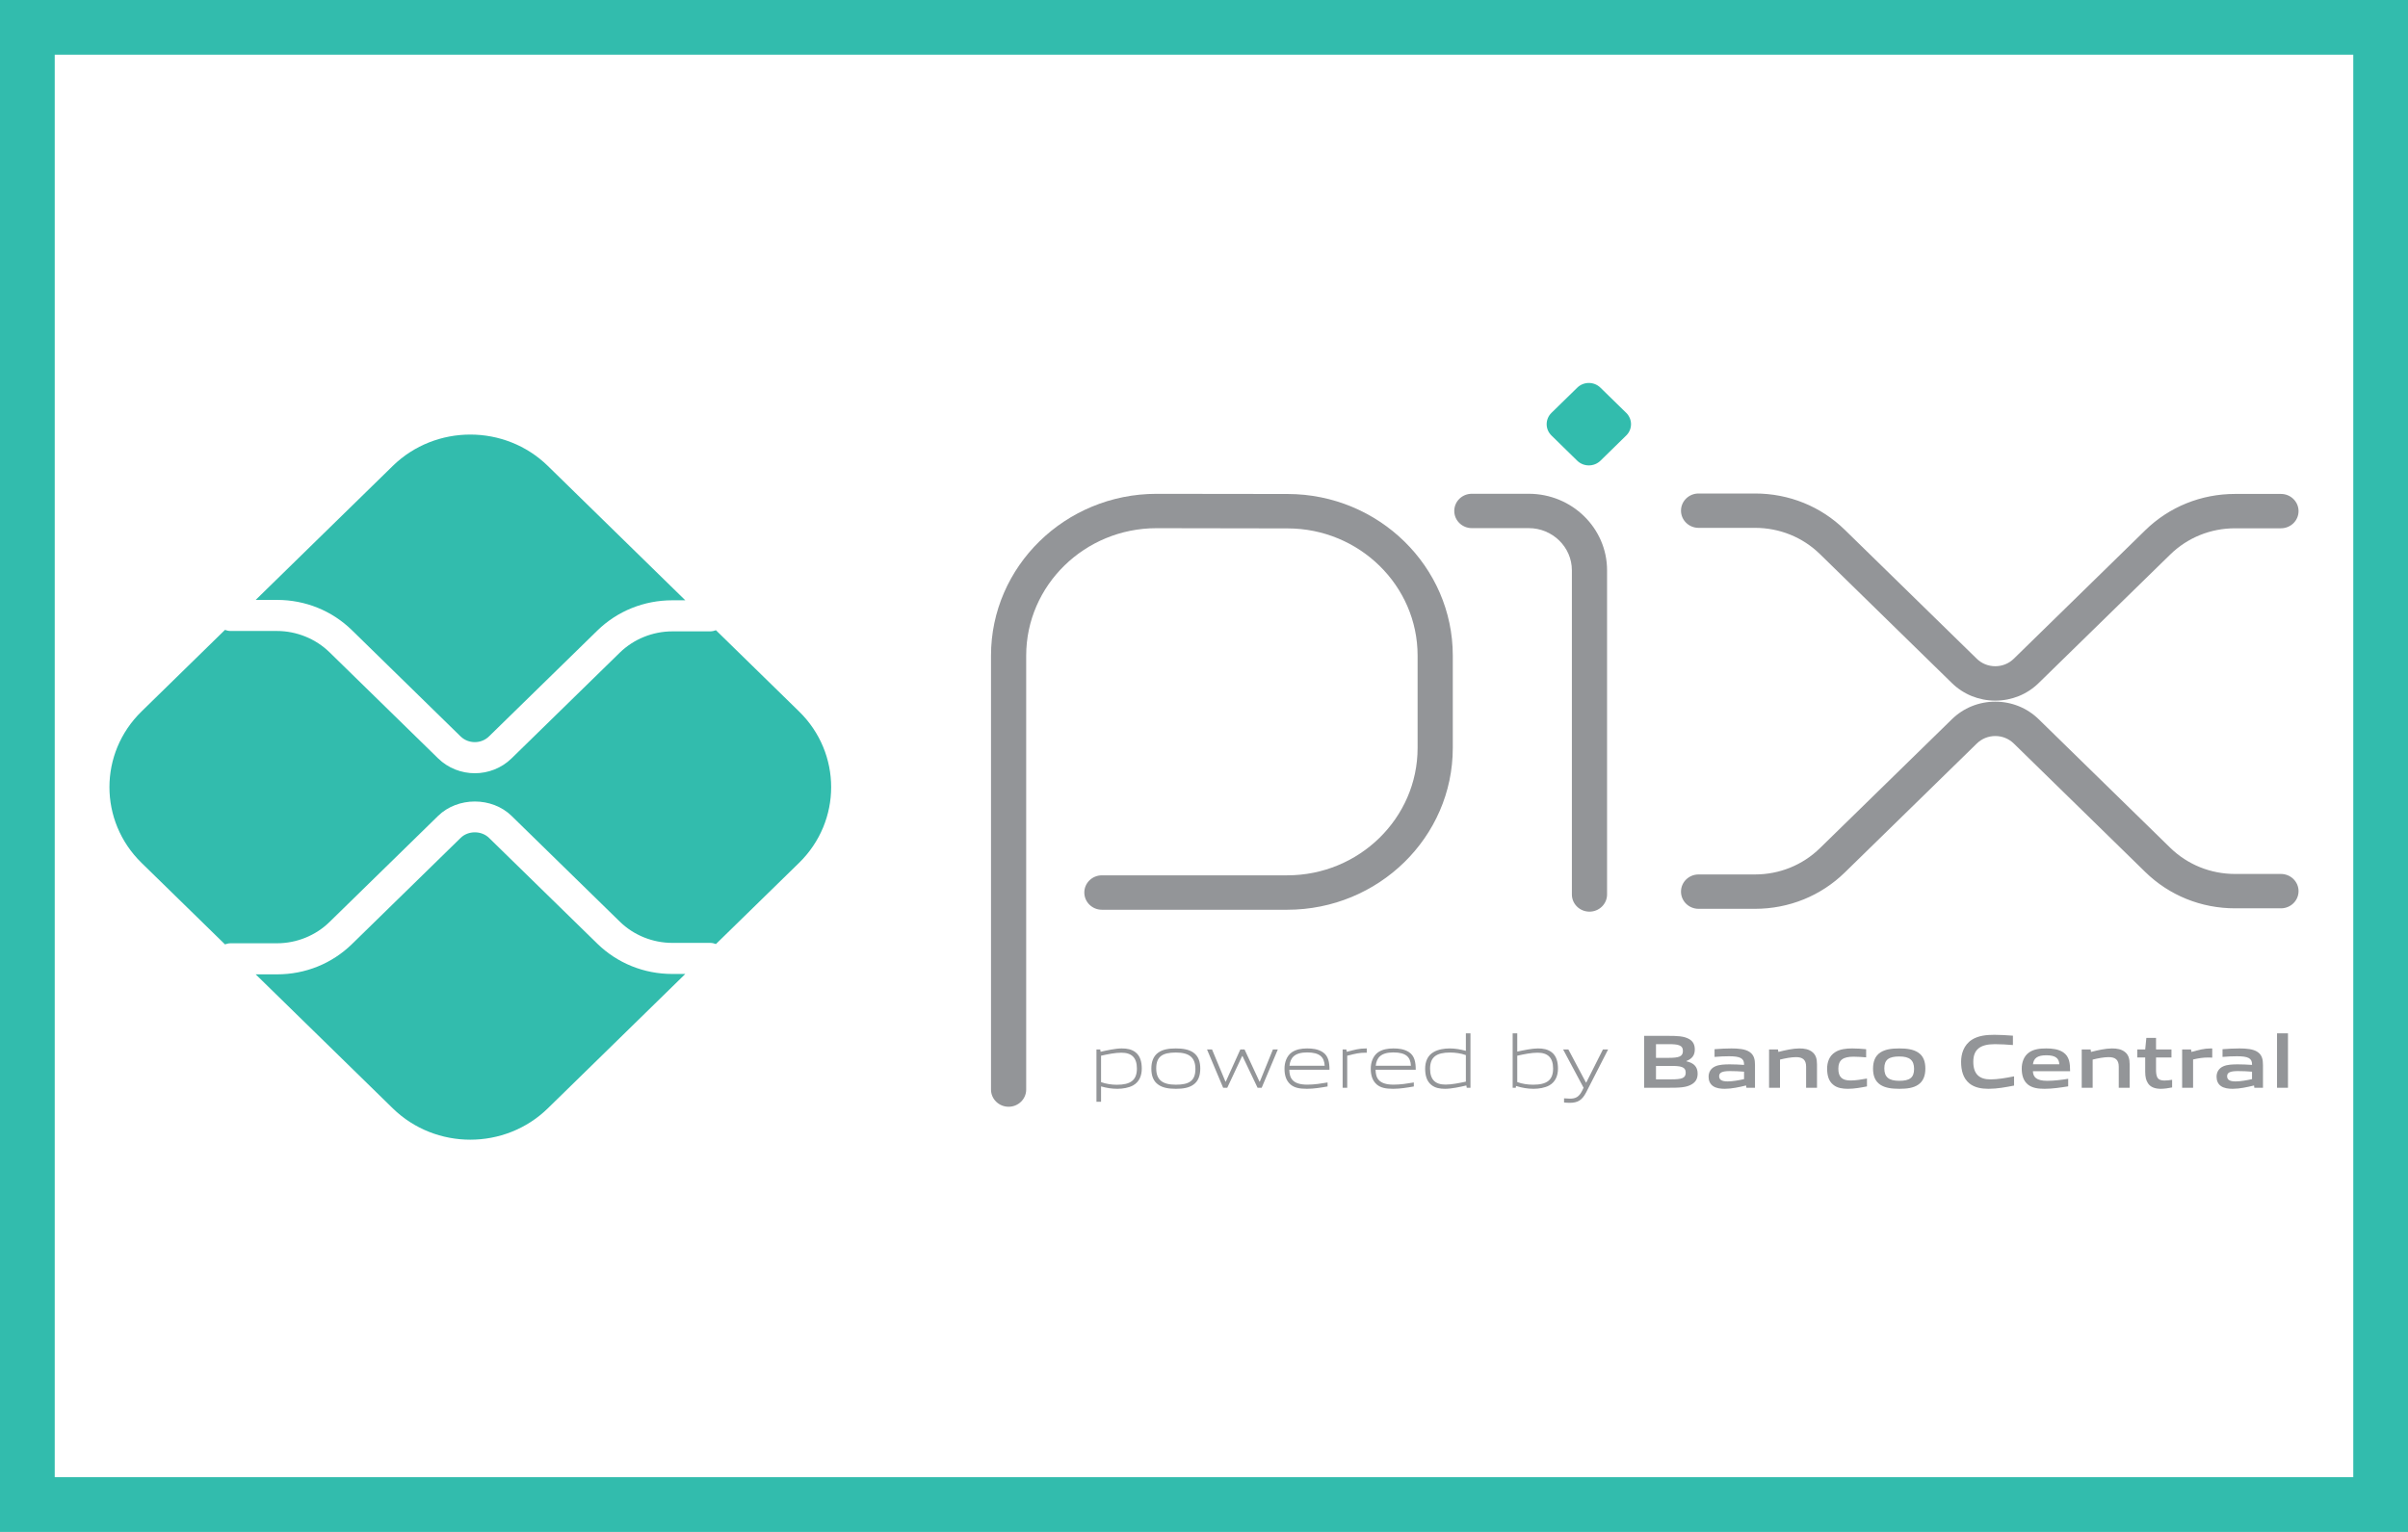 <svg width="44" height="28" viewBox="0 0 44 28" fill="none" xmlns="http://www.w3.org/2000/svg">
<rect x="0.5" y="0.5" width="43" height="27" stroke="#32BCAD"/>
<g clip-path="url(#clip0_625_11774)">
<path d="M18.43 20.229C18.252 20.229 18.108 20.088 18.108 19.915V11.983C18.108 10.352 19.465 9.026 21.134 9.026L23.53 9.029C25.193 9.032 26.546 10.357 26.546 11.982V13.671C26.546 15.301 25.189 16.628 23.521 16.628H20.134C19.957 16.628 19.813 16.487 19.813 16.313C19.813 16.14 19.957 15.999 20.134 15.999H23.521C24.834 15.999 25.903 14.954 25.903 13.671V11.982C25.903 10.703 24.838 9.66 23.529 9.658L21.133 9.654C19.82 9.654 18.751 10.699 18.751 11.983V19.915C18.751 20.088 18.607 20.229 18.43 20.229Z" fill="#939598"/>
<path d="M29.043 16.663C28.866 16.663 28.722 16.522 28.722 16.349V10.424C28.722 9.999 28.368 9.653 27.933 9.653H26.894C26.716 9.653 26.573 9.512 26.573 9.339C26.573 9.165 26.716 9.025 26.894 9.025H27.933C28.723 9.025 29.365 9.652 29.365 10.424V16.349C29.365 16.522 29.221 16.663 29.043 16.663Z" fill="#939598"/>
<path d="M28.82 8.421L28.349 7.96C28.232 7.846 28.232 7.661 28.349 7.546L28.82 7.086C28.937 6.971 29.127 6.971 29.244 7.086L29.715 7.546C29.832 7.661 29.832 7.846 29.715 7.96L29.244 8.421C29.127 8.535 28.937 8.535 28.82 8.421Z" fill="#32BCAD"/>
<path d="M36.459 12.806C36.159 12.806 35.878 12.692 35.666 12.485L33.255 10.128C32.938 9.818 32.516 9.648 32.068 9.648H31.037C30.86 9.648 30.716 9.507 30.716 9.334C30.716 9.16 30.86 9.02 31.037 9.02H32.068C32.688 9.02 33.271 9.255 33.709 9.684L36.12 12.04C36.211 12.129 36.331 12.177 36.459 12.177C36.586 12.177 36.706 12.129 36.797 12.04L39.199 9.692C39.637 9.264 40.22 9.028 40.84 9.028H41.678C41.856 9.028 42 9.169 42 9.342C42 9.516 41.856 9.656 41.678 9.656H40.84C40.392 9.656 39.971 9.827 39.654 10.137L37.251 12.485C37.04 12.692 36.758 12.806 36.459 12.806Z" fill="#939598"/>
<path d="M32.068 16.611H31.037C30.86 16.611 30.716 16.471 30.716 16.297C30.716 16.123 30.86 15.983 31.037 15.983H32.068C32.516 15.983 32.938 15.812 33.255 15.502L35.666 13.146C35.878 12.939 36.159 12.825 36.459 12.825C36.758 12.825 37.04 12.939 37.252 13.146L39.654 15.494C39.971 15.803 40.392 15.974 40.84 15.974H41.678C41.856 15.974 42 16.115 42 16.288C42 16.462 41.856 16.602 41.678 16.602H40.84C40.22 16.602 39.638 16.367 39.199 15.938L36.797 13.59C36.707 13.502 36.587 13.453 36.459 13.453C36.331 13.453 36.211 13.502 36.121 13.59L33.709 15.947C33.271 16.375 32.688 16.611 32.068 16.611Z" fill="#939598"/>
<path d="M12.284 17.802C11.767 17.802 11.28 17.605 10.914 17.248L8.936 15.315C8.797 15.179 8.555 15.179 8.417 15.315L6.432 17.255C6.066 17.613 5.579 17.809 5.062 17.809H4.672L7.177 20.258C7.959 21.022 9.228 21.022 10.01 20.258L12.522 17.802H12.284Z" fill="#32BCAD"/>
<path d="M5.062 10.965C5.579 10.965 6.066 11.162 6.431 11.519L8.416 13.46C8.559 13.599 8.793 13.6 8.936 13.459L10.914 11.526C11.28 11.169 11.767 10.972 12.284 10.972H12.522L10.01 8.516C9.228 7.752 7.959 7.752 7.177 8.516L4.672 10.965L5.062 10.965Z" fill="#32BCAD"/>
<path d="M14.6 13.003L13.082 11.519C13.049 11.532 13.012 11.54 12.974 11.54H12.284C11.927 11.54 11.578 11.682 11.326 11.928L9.348 13.861C9.163 14.042 8.919 14.133 8.677 14.133C8.433 14.133 8.19 14.042 8.005 13.861L6.02 11.921C5.768 11.675 5.418 11.533 5.062 11.533H4.213C4.177 11.533 4.143 11.525 4.111 11.513L2.587 13.003C1.804 13.767 1.804 15.007 2.587 15.772L4.111 17.261C4.143 17.25 4.177 17.241 4.213 17.241H5.062C5.419 17.241 5.768 17.1 6.02 16.853L8.005 14.913C8.364 14.562 8.989 14.562 9.348 14.913L11.326 16.846C11.578 17.093 11.927 17.234 12.284 17.234H12.974C13.012 17.234 13.049 17.242 13.082 17.255L14.6 15.772C15.383 15.007 15.383 13.767 14.6 13.003Z" fill="#32BCAD"/>
<path d="M20.49 19.241C20.378 19.241 20.248 19.267 20.119 19.296V19.779C20.208 19.811 20.31 19.827 20.408 19.827C20.656 19.827 20.774 19.745 20.774 19.531C20.774 19.331 20.678 19.241 20.49 19.241ZM20.035 20.138V19.182H20.104L20.111 19.224C20.225 19.198 20.384 19.163 20.497 19.163C20.59 19.163 20.678 19.177 20.751 19.235C20.836 19.303 20.863 19.412 20.863 19.531C20.863 19.656 20.821 19.774 20.704 19.839C20.624 19.883 20.515 19.901 20.417 19.901C20.316 19.901 20.22 19.886 20.119 19.857V20.138H20.035Z" fill="#939598"/>
<path d="M21.486 19.238C21.238 19.238 21.127 19.314 21.127 19.527C21.127 19.734 21.236 19.826 21.486 19.826C21.733 19.826 21.843 19.752 21.843 19.538C21.843 19.332 21.734 19.238 21.486 19.238ZM21.805 19.826C21.723 19.885 21.612 19.901 21.486 19.901C21.357 19.901 21.246 19.883 21.166 19.826C21.075 19.764 21.038 19.662 21.038 19.533C21.038 19.405 21.075 19.302 21.166 19.238C21.246 19.181 21.357 19.163 21.486 19.163C21.613 19.163 21.723 19.181 21.805 19.238C21.897 19.302 21.932 19.405 21.932 19.531C21.932 19.66 21.895 19.764 21.805 19.826Z" fill="#939598"/>
<path d="M22.979 19.882L22.703 19.302H22.697L22.425 19.882H22.35L22.055 19.182H22.147L22.392 19.77H22.398L22.664 19.182H22.741L23.014 19.77H23.02L23.259 19.182H23.349L23.054 19.882H22.979Z" fill="#939598"/>
<path d="M23.884 19.236C23.654 19.236 23.576 19.336 23.562 19.48H24.205C24.198 19.321 24.114 19.236 23.884 19.236ZM23.881 19.901C23.743 19.901 23.654 19.882 23.583 19.824C23.499 19.753 23.471 19.651 23.471 19.533C23.471 19.421 23.509 19.302 23.604 19.234C23.684 19.18 23.782 19.163 23.884 19.163C23.976 19.163 24.082 19.173 24.17 19.231C24.273 19.299 24.293 19.418 24.293 19.553H23.559C23.562 19.698 23.61 19.825 23.888 19.825C24.02 19.825 24.143 19.804 24.258 19.785V19.858C24.139 19.879 24.007 19.901 23.881 19.901Z" fill="#939598"/>
<path d="M24.533 19.882V19.182H24.601L24.608 19.224C24.76 19.187 24.831 19.163 24.964 19.163H24.974V19.241H24.954C24.842 19.241 24.774 19.256 24.617 19.296V19.882H24.533Z" fill="#939598"/>
<path d="M25.46 19.236C25.23 19.236 25.152 19.336 25.138 19.48H25.781C25.774 19.321 25.691 19.236 25.46 19.236ZM25.457 19.901C25.319 19.901 25.23 19.882 25.159 19.824C25.076 19.753 25.047 19.651 25.047 19.533C25.047 19.421 25.086 19.302 25.18 19.234C25.26 19.18 25.358 19.163 25.46 19.163C25.552 19.163 25.658 19.173 25.746 19.231C25.849 19.299 25.869 19.418 25.869 19.553H25.135C25.138 19.698 25.186 19.825 25.464 19.825C25.596 19.825 25.719 19.804 25.834 19.785V19.858C25.715 19.879 25.583 19.901 25.457 19.901Z" fill="#939598"/>
<path d="M26.785 19.285C26.696 19.253 26.594 19.238 26.496 19.238C26.248 19.238 26.131 19.32 26.131 19.533C26.131 19.735 26.227 19.824 26.414 19.824C26.526 19.824 26.657 19.797 26.785 19.77V19.285ZM26.801 19.882L26.794 19.84C26.679 19.867 26.52 19.901 26.407 19.901C26.315 19.901 26.227 19.889 26.153 19.829C26.068 19.761 26.041 19.652 26.041 19.533C26.041 19.408 26.084 19.29 26.2 19.227C26.281 19.181 26.39 19.163 26.489 19.163C26.589 19.163 26.685 19.18 26.785 19.207V18.887H26.869V19.882L26.801 19.882Z" fill="#939598"/>
<path d="M28.095 19.241C27.983 19.241 27.853 19.267 27.724 19.296V19.778C27.815 19.811 27.915 19.826 28.013 19.826C28.261 19.826 28.379 19.745 28.379 19.531C28.379 19.331 28.282 19.241 28.095 19.241ZM28.309 19.839C28.229 19.883 28.119 19.901 28.022 19.901C27.915 19.901 27.809 19.883 27.701 19.849L27.697 19.882H27.64V18.887H27.724V19.221C27.839 19.196 27.993 19.163 28.102 19.163C28.195 19.163 28.282 19.177 28.356 19.235C28.441 19.303 28.468 19.412 28.468 19.532C28.468 19.656 28.425 19.774 28.309 19.839Z" fill="#939598"/>
<path d="M28.579 20.151V20.075C28.62 20.079 28.659 20.081 28.685 20.081C28.789 20.081 28.851 20.052 28.909 19.937L28.936 19.882L28.562 19.182H28.658L28.979 19.786H28.985L29.289 19.182H29.384L28.982 19.968C28.908 20.11 28.828 20.157 28.682 20.157C28.65 20.157 28.614 20.155 28.579 20.151Z" fill="#939598"/>
<path d="M30.537 19.483H30.259V19.728H30.538C30.73 19.728 30.802 19.707 30.802 19.605C30.802 19.495 30.703 19.483 30.537 19.483ZM30.486 19.085H30.259V19.335H30.487C30.676 19.335 30.751 19.313 30.751 19.209C30.751 19.098 30.656 19.085 30.486 19.085ZM30.917 19.816C30.815 19.879 30.691 19.882 30.466 19.882H30.042V18.933H30.456C30.65 18.933 30.769 18.936 30.869 18.994C30.939 19.036 30.968 19.099 30.968 19.182C30.968 19.282 30.925 19.349 30.815 19.393V19.398C30.939 19.426 31.02 19.489 31.02 19.623C31.02 19.714 30.986 19.774 30.917 19.816Z" fill="#939598"/>
<path d="M31.868 19.588C31.784 19.581 31.699 19.577 31.61 19.577C31.464 19.577 31.413 19.606 31.413 19.671C31.413 19.732 31.456 19.766 31.567 19.766C31.661 19.766 31.773 19.745 31.868 19.724V19.588ZM31.911 19.882L31.905 19.84C31.783 19.87 31.641 19.901 31.517 19.901C31.44 19.901 31.358 19.892 31.3 19.85C31.246 19.813 31.22 19.752 31.22 19.681C31.22 19.602 31.256 19.529 31.341 19.491C31.416 19.457 31.517 19.454 31.609 19.454C31.684 19.454 31.784 19.458 31.868 19.464V19.451C31.868 19.342 31.794 19.306 31.593 19.306C31.515 19.306 31.42 19.31 31.329 19.318V19.177C31.43 19.169 31.544 19.163 31.637 19.163C31.762 19.163 31.891 19.173 31.97 19.228C32.052 19.285 32.068 19.364 32.068 19.468V19.882L31.911 19.882Z" fill="#939598"/>
<path d="M33.002 19.882V19.495C33.002 19.368 32.936 19.322 32.817 19.322C32.729 19.322 32.618 19.344 32.525 19.367V19.882H32.325V19.182H32.488L32.495 19.227C32.621 19.195 32.761 19.163 32.878 19.163C32.966 19.163 33.055 19.175 33.123 19.235C33.18 19.285 33.201 19.354 33.201 19.454V19.882H33.002Z" fill="#939598"/>
<path d="M33.766 19.901C33.673 19.901 33.573 19.889 33.499 19.828C33.411 19.759 33.386 19.649 33.386 19.531C33.386 19.421 33.422 19.3 33.532 19.232C33.621 19.175 33.732 19.163 33.846 19.163C33.929 19.163 34.009 19.169 34.099 19.177V19.326C34.026 19.32 33.94 19.314 33.87 19.314C33.68 19.314 33.591 19.372 33.591 19.533C33.591 19.684 33.658 19.749 33.814 19.749C33.904 19.749 34.011 19.732 34.114 19.713V19.857C34.002 19.879 33.88 19.901 33.766 19.901Z" fill="#939598"/>
<path d="M34.705 19.31C34.515 19.31 34.431 19.368 34.431 19.527C34.431 19.687 34.513 19.755 34.705 19.755C34.893 19.755 34.975 19.698 34.975 19.538C34.975 19.379 34.895 19.31 34.705 19.31ZM35.047 19.828C34.96 19.886 34.845 19.901 34.705 19.901C34.561 19.901 34.447 19.884 34.36 19.828C34.261 19.764 34.225 19.659 34.225 19.533C34.225 19.407 34.261 19.3 34.36 19.236C34.447 19.18 34.561 19.163 34.705 19.163C34.846 19.163 34.96 19.18 35.047 19.236C35.147 19.3 35.181 19.407 35.181 19.531C35.181 19.657 35.145 19.764 35.047 19.828Z" fill="#939598"/>
<path d="M36.335 19.901C36.214 19.901 36.084 19.882 35.986 19.803C35.87 19.709 35.834 19.563 35.834 19.407C35.834 19.267 35.88 19.101 36.031 19.004C36.149 18.929 36.295 18.914 36.442 18.914C36.55 18.914 36.661 18.921 36.781 18.93V19.101C36.678 19.092 36.55 19.085 36.451 19.085C36.175 19.085 36.057 19.188 36.057 19.407C36.057 19.63 36.166 19.729 36.37 19.729C36.503 19.729 36.652 19.703 36.802 19.673V19.842C36.652 19.871 36.495 19.901 36.335 19.901Z" fill="#939598"/>
<path d="M37.39 19.288C37.224 19.288 37.16 19.346 37.147 19.453H37.629C37.623 19.339 37.555 19.288 37.39 19.288ZM37.36 19.901C37.242 19.901 37.136 19.887 37.056 19.824C36.971 19.755 36.942 19.651 36.942 19.531C36.942 19.425 36.977 19.306 37.076 19.236C37.164 19.175 37.276 19.163 37.39 19.163C37.492 19.163 37.612 19.174 37.7 19.234C37.815 19.313 37.825 19.435 37.826 19.579H37.146C37.15 19.685 37.208 19.755 37.409 19.755C37.534 19.755 37.673 19.737 37.791 19.718V19.856C37.653 19.878 37.503 19.901 37.36 19.901Z" fill="#939598"/>
<path d="M38.715 19.882V19.495C38.715 19.368 38.649 19.322 38.53 19.322C38.442 19.322 38.331 19.344 38.238 19.367V19.882H38.038V19.182H38.201L38.208 19.227C38.334 19.195 38.474 19.163 38.591 19.163C38.679 19.163 38.768 19.175 38.836 19.235C38.893 19.285 38.914 19.354 38.914 19.454V19.882H38.715Z" fill="#939598"/>
<path d="M39.483 19.901C39.386 19.901 39.298 19.875 39.25 19.802C39.215 19.752 39.198 19.684 39.198 19.59V19.328H39.053V19.182H39.198L39.219 18.97H39.396V19.182H39.678V19.328H39.396V19.552C39.396 19.606 39.401 19.652 39.416 19.685C39.437 19.732 39.484 19.75 39.547 19.75C39.593 19.75 39.65 19.743 39.69 19.736V19.876C39.624 19.889 39.549 19.901 39.483 19.901Z" fill="#939598"/>
<path d="M39.873 19.882V19.182H40.036L40.043 19.227C40.175 19.191 40.273 19.163 40.398 19.163C40.403 19.163 40.412 19.163 40.423 19.164V19.331C40.401 19.329 40.374 19.329 40.354 19.329C40.256 19.329 40.182 19.34 40.073 19.365V19.882H39.873Z" fill="#939598"/>
<path d="M41.15 19.588C41.066 19.581 40.981 19.577 40.892 19.577C40.746 19.577 40.695 19.606 40.695 19.671C40.695 19.732 40.737 19.766 40.849 19.766C40.943 19.766 41.055 19.745 41.15 19.724L41.15 19.588ZM41.192 19.882L41.187 19.84C41.065 19.87 40.923 19.901 40.798 19.901C40.722 19.901 40.639 19.892 40.581 19.85C40.528 19.813 40.502 19.752 40.502 19.681C40.502 19.602 40.538 19.529 40.623 19.491C40.698 19.457 40.798 19.454 40.89 19.454C40.965 19.454 41.066 19.458 41.15 19.464V19.451C41.15 19.342 41.076 19.306 40.875 19.306C40.797 19.306 40.702 19.31 40.611 19.318V19.177C40.712 19.169 40.825 19.163 40.919 19.163C41.044 19.163 41.173 19.173 41.252 19.228C41.334 19.285 41.35 19.364 41.35 19.468V19.882L41.192 19.882Z" fill="#939598"/>
<path d="M41.607 18.887H41.807V19.882H41.607V18.887Z" fill="#939598"/>
</g>
<defs>
<clipPath id="clip0_625_11774">
<rect width="40" height="14" fill="white" transform="translate(2 7)"/>
</clipPath>
</defs>
</svg>
